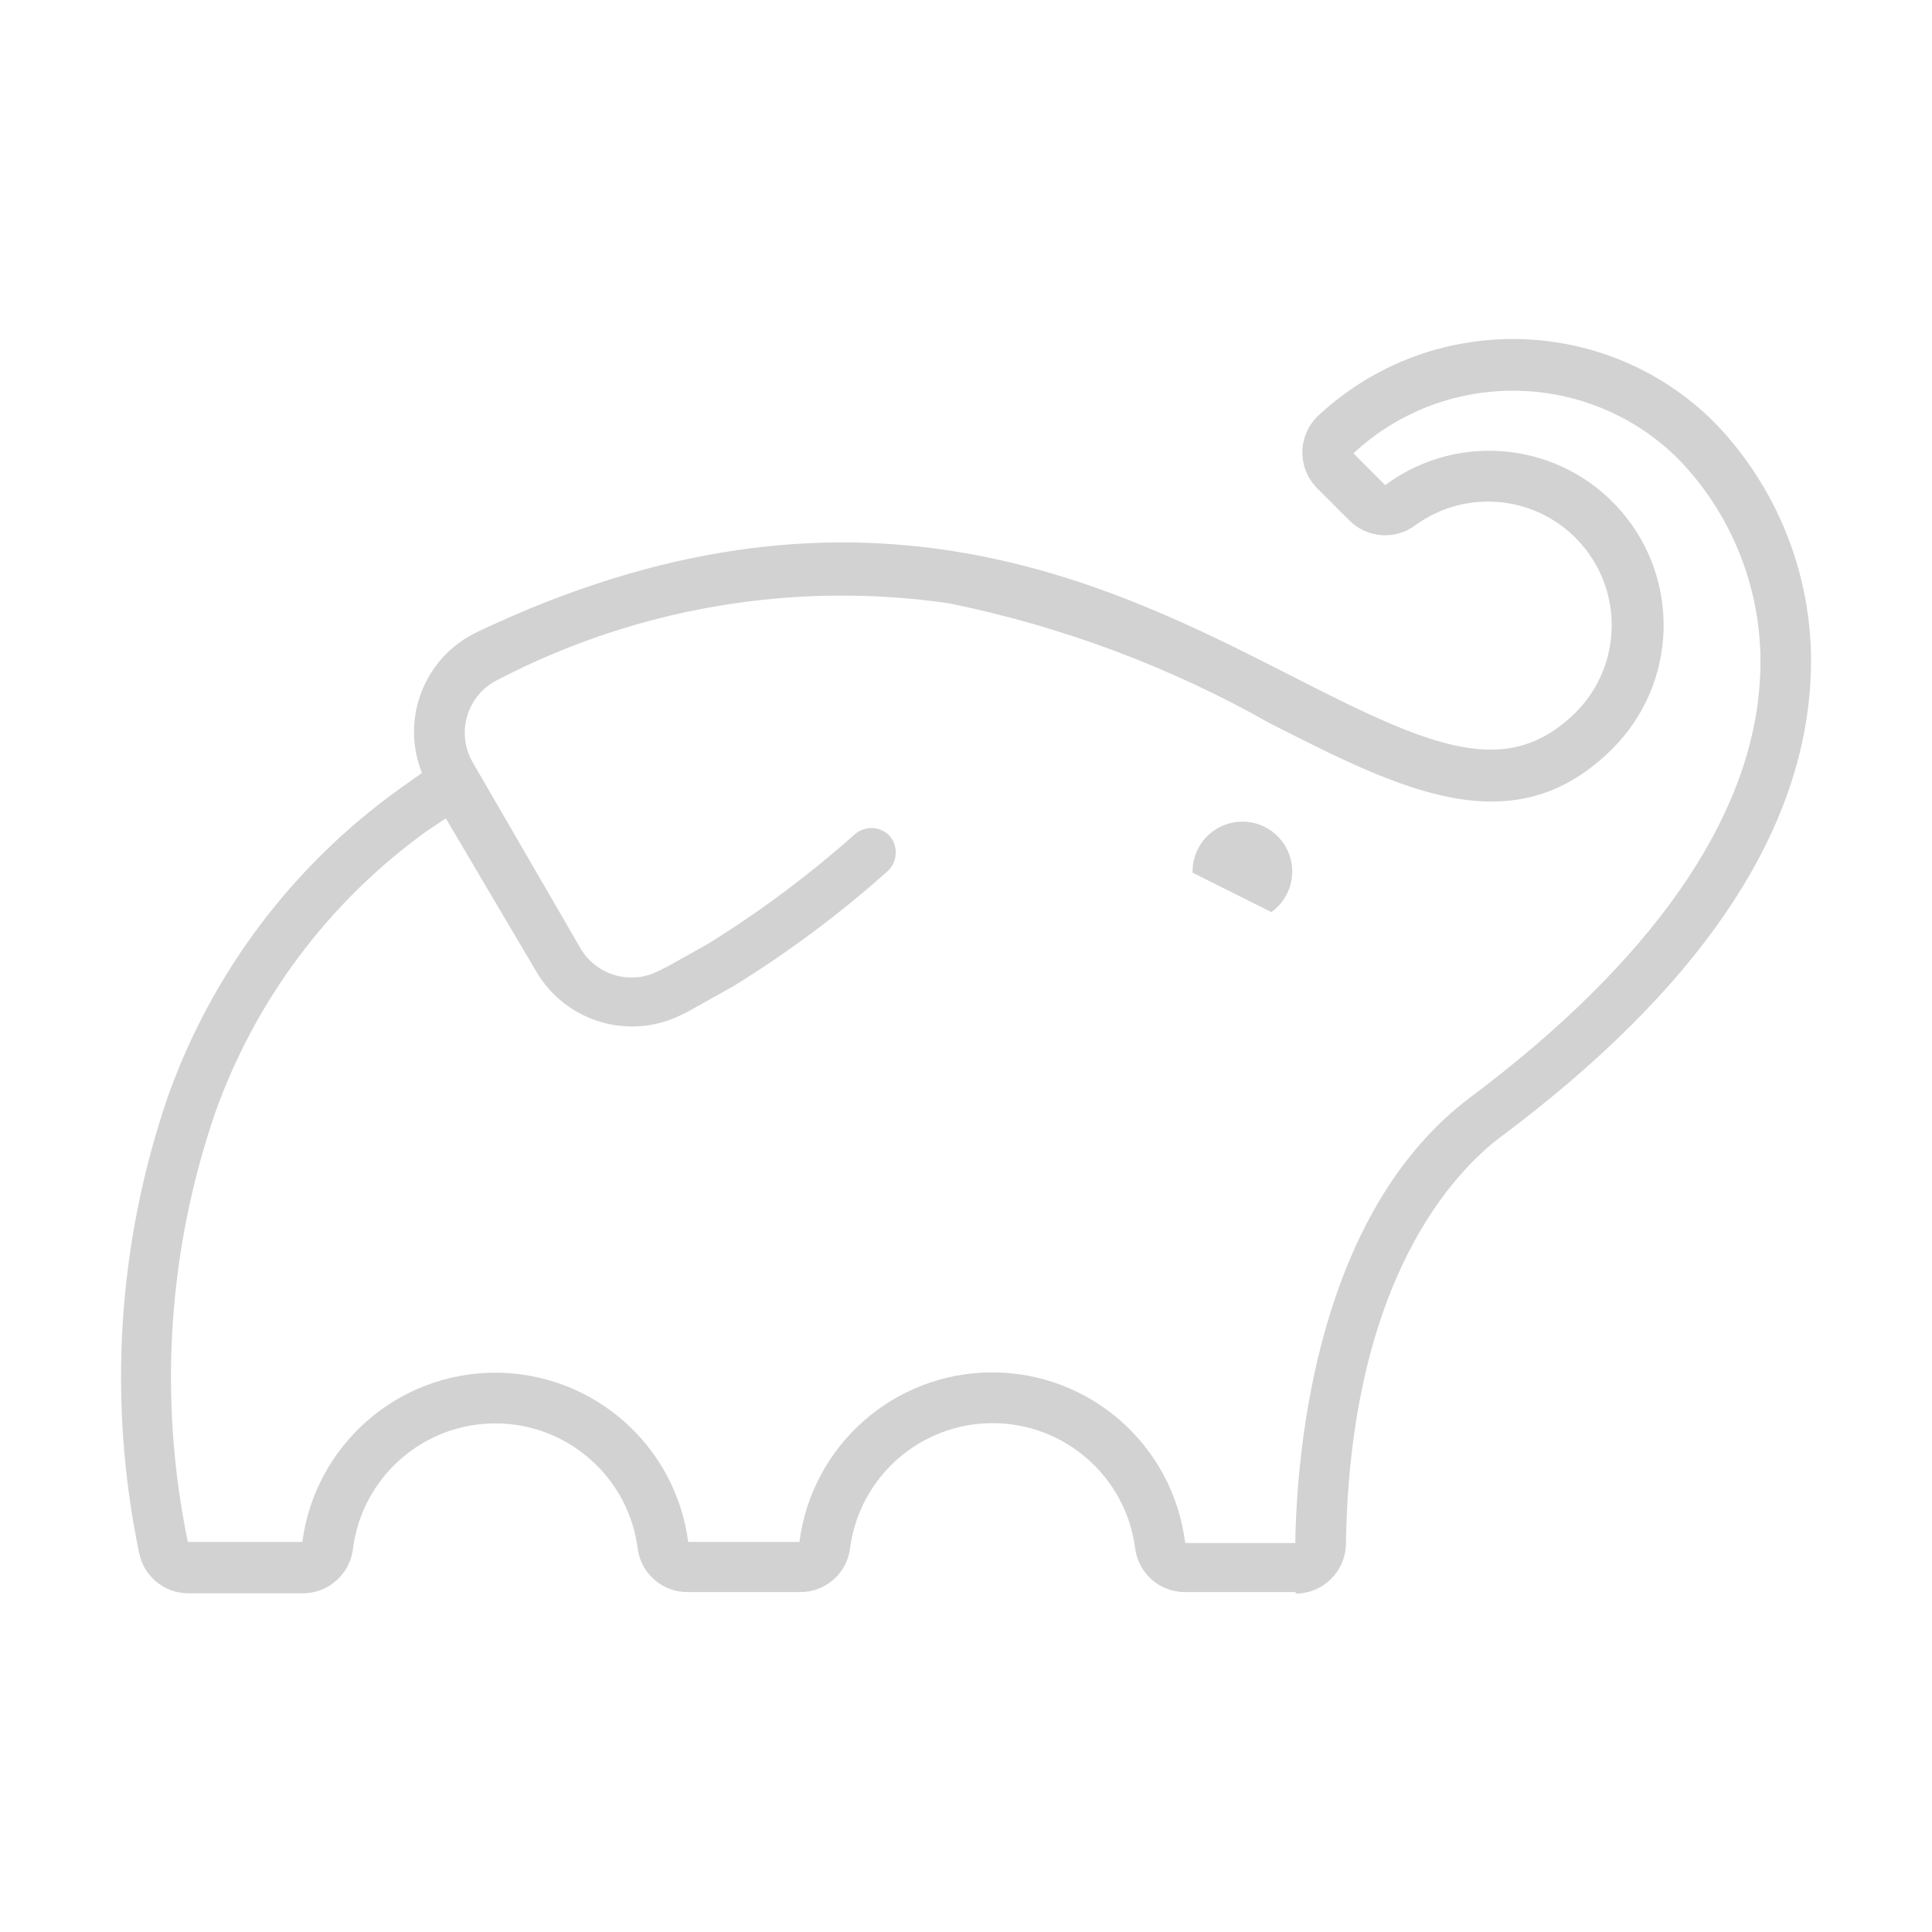 <?xml version="1.0" encoding="UTF-8"?>
<svg xmlns="http://www.w3.org/2000/svg" xmlns:xlink="http://www.w3.org/1999/xlink" width="500px" height="500px" viewBox="0 0 500 500" version="1.1">
<g id="surface1">
<path style=" stroke:none;fill-rule:nonzero;fill:rgb(82.353%,82.353%,82.353%);fill-opacity:1;" d="M 335.359 412.031 L 306.641 412.031 C 300.113 412.035 294.602 407.18 293.781 400.703 C 291.363 382.172 275.578 368.312 256.891 368.312 C 238.203 368.312 222.418 382.172 220 400.703 C 219.18 407.18 213.668 412.035 207.141 412.031 L 178.125 412.031 C 171.629 412.145 166.047 407.438 165.062 401.016 C 162.789 382.383 146.969 368.375 128.195 368.375 C 109.422 368.375 93.602 382.383 91.328 401.016 C 90.453 407.484 84.949 412.316 78.422 412.344 L 48.734 412.344 C 42.5 412.336 37.152 407.902 35.984 401.781 C 27.828 362.465 30.418 321.672 43.484 283.703 C 54.836 251.805 75.641 224.129 103.125 204.359 L 109.203 200.031 C 103.598 186.031 109.828 170.086 123.438 163.594 C 220.891 117.156 286.719 150.688 334.625 175.125 C 370.344 193.391 390.094 202.125 408.062 184.109 C 419.641 172.191 420.172 153.395 409.285 140.844 C 398.398 128.293 379.715 126.16 366.281 135.938 C 361.109 139.797 353.891 139.297 349.297 134.766 L 340.828 126.297 C 335.754 121.164 335.797 112.895 340.922 107.812 L 341.125 107.609 C 370.219 80.441 415.609 81.223 443.75 109.375 C 461.395 127.641 470.383 152.582 468.438 177.906 C 465.641 217.453 438.75 256.594 388.438 294.188 C 376.75 302.969 349.375 330.734 348.328 399.516 C 348.242 406.652 342.449 412.398 335.312 412.422 Z M 306.797 399.328 L 335.219 399.328 C 335.625 374.328 340.984 313.562 380.625 283.906 C 427 249.156 452.875 212.469 455.375 177.219 C 457.082 155.676 449.465 134.438 434.453 118.891 C 411.379 95.812 374.18 95.121 350.266 117.328 L 358.484 125.547 C 377.48 111.453 404.133 114.41 419.582 132.32 C 435.031 150.23 434.043 177.027 417.312 193.75 C 391.797 219.266 362.516 204.422 328.625 187.172 C 302.75 172.543 274.738 162.07 245.609 156.141 C 205.664 150.34 164.91 157.215 129.078 175.797 C 121.445 179.383 118.152 188.469 121.719 196.109 C 121.906 196.496 122.109 196.887 122.328 197.281 L 123.359 199.062 L 150 245.031 C 154.066 252.441 163.367 255.156 170.781 251.094 L 170.859 251.094 L 171.531 250.734 L 172.391 250.328 L 183.156 244.312 C 196.578 235.988 209.266 226.531 221.078 216.047 C 222.344 214.867 224.031 214.242 225.758 214.305 C 227.488 214.371 229.121 215.121 230.297 216.391 C 232.574 219.113 232.285 223.148 229.641 225.516 C 217.27 236.566 203.949 246.5 189.828 255.203 L 177.531 262.094 L 176.625 262.5 C 163.09 269.426 146.504 264.586 138.812 251.469 L 115.375 211.781 L 110.281 215.203 C 85.043 233.426 65.965 258.914 55.594 288.266 C 43.395 323.902 40.98 362.16 48.609 399.047 L 78.25 399.047 C 81.543 373.988 102.906 355.254 128.18 355.254 C 153.453 355.254 174.816 373.988 178.109 399.047 L 206.891 399.047 C 210.129 373.957 231.492 355.176 256.789 355.176 C 282.086 355.176 303.449 373.957 306.688 399.047 Z M 329.031 236.047 L 308.625 225.844 C 308.484 219.703 312.691 214.312 318.684 212.957 C 324.676 211.602 330.793 214.66 333.305 220.27 C 335.816 225.875 334.031 232.477 329.031 236.047 Z M 329.031 236.047 "/>
</g>
</svg>
